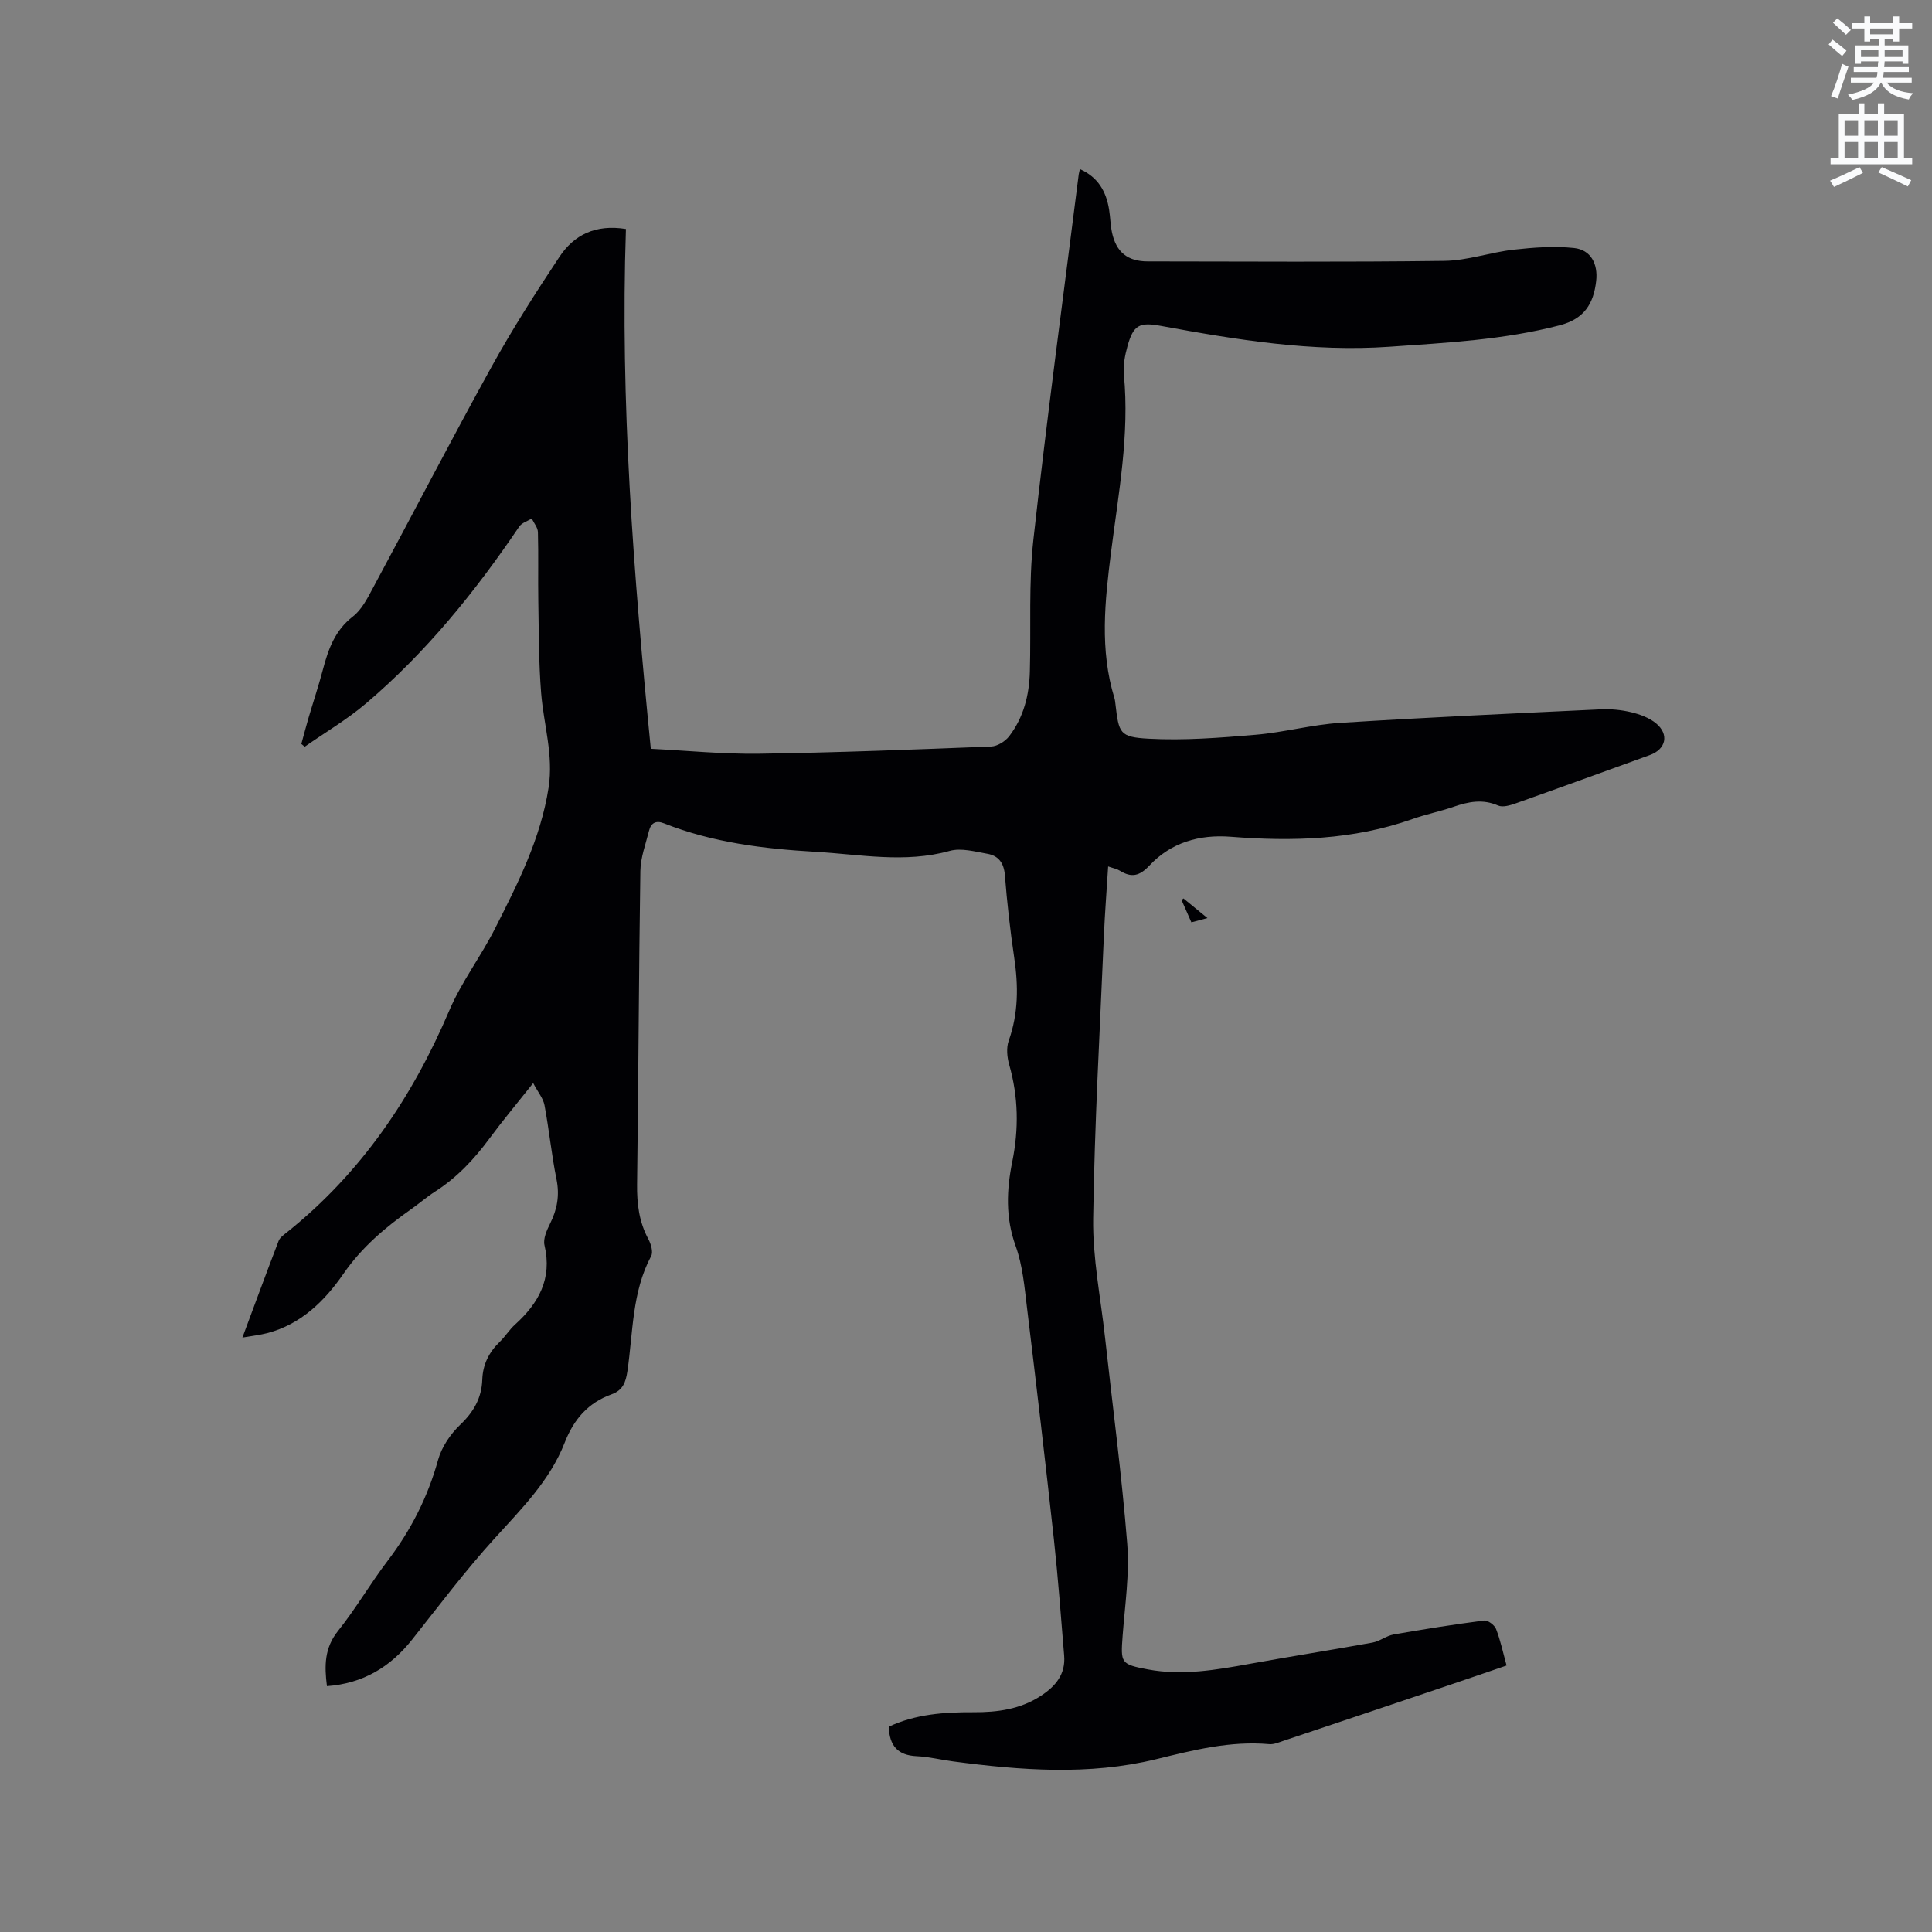 <svg enable-background="new 0 0 400 400" viewBox="0 0 400 400" xmlns="http://www.w3.org/2000/svg"><rect x="0" y="0" width="400" height="400" fill="#808080" stroke="none"/><path d="m378.6 9.2.8-1c.9.7 1.9 1.4 2.9 2.3l-.9 1.1c-1.1-.9-2-1.7-2.8-2.4zm.5 10.7c.9-2.1 1.6-4.3 2.3-6.7.4.2.8.4 1.3.6-.7 2.1-1.5 4.3-2.2 6.6zm.4-15.2.9-.9c1 .8 2 1.6 2.8 2.4l-1 1c-1-.9-1.9-1.8-2.7-2.5zm12.5-1.3h1.2v1.4h2.7v1.1h-2.7v2.7h-1.2v-.5h-1.8v1.3h4.9v3.8h-1.2v-.5h-3.7c0 .4-.1.9-.1 1.2h5.1v1h-5.2c0 .5-.1.9-.2 1.2h6v1h-5.2c1.1 1.3 2.9 2 5.5 2.2-.4.4-.7.8-.9 1.3-2.9-.5-4.8-1.6-5.7-3.5h-.1c-.8 1.7-2.7 2.9-5.9 3.6-.2-.4-.6-.8-.9-1.1 2.8-.6 4.6-1.4 5.4-2.5h-4.8v-1h5.3c.1-.3.2-.7.2-1.2h-4.9v-1h5c0-.4 0-.8.1-1.2h-3.6v.5h-1.2v-3.8h4.9v-1.3h-1.8v.5h-1.2v-2.7h-2.6v-1.1h2.6v-1.4h1.2v1.4h4.7v-1.4zm-6.7 8.4h3.6c0-.4 0-.9 0-1.4h-3.6zm1.9-4.7h4.7v-1.2h-4.7zm6.7 3.3h-3.7v1.4h3.7z" fill="#fafbfc"/><path d="m384.7 21.4h1.3v2.2h2.8v-2.2h1.3v2.2h4.1v9.1h1.7v1.3h-16.9v-1.3h1.7v-9.1h4.1v-2.2zm.3 13.2.7 1.2c-1.8.9-3.8 1.9-6 2.9-.2-.4-.5-.8-.8-1.3 2.4-1 4.4-2 6.1-2.8zm-3.1-6.5h2.8v-3.2h-2.8zm0 4.6h2.8v-3.3h-2.8zm4.1-4.6h2.8v-3.2h-2.8zm0 4.6h2.8v-3.3h-2.8zm3.6 1.9c2.1.9 4.1 1.8 6.1 2.7l-.7 1.3c-2.2-1.1-4.2-2-6.1-2.9zm3.3-9.7h-2.8v3.2h2.8zm-2.8 7.8h2.8v-3.3h-2.8z" fill="#fafbfc"/><g fill="#010104"><path d="m223.58 35.01c3.8 1.68 5.46 4.68 6.05 8.42.25 1.57.27 3.18.6 4.73.88 4.06 3.24 5.96 7.39 5.96 20.47.02 40.94.16 61.41-.11 4.8-.06 9.55-1.78 14.37-2.32 4.14-.46 8.39-.78 12.5-.34 3.48.37 4.97 3.32 4.57 6.83-.54 4.71-2.46 7.84-7.55 9.17-11.59 3.02-23.4 3.61-35.24 4.44-16.04 1.12-31.69-1.44-47.34-4.32-4.44-.82-5.68-.18-6.9 4.17-.53 1.91-.94 4-.75 5.95 1.19 12.4-1.12 24.54-2.66 36.71-1.28 10.16-2.38 20.22.7 30.23.12.4.16.83.21 1.25.71 6.01.83 6.83 6.87 7.16 7.34.4 14.76-.19 22.11-.81 5.88-.49 11.67-2.1 17.55-2.47 17.97-1.14 35.96-1.95 53.94-2.8 2.1-.1 4.27.11 6.31.6 1.8.43 3.72 1.14 5.12 2.28 2.8 2.3 2.09 5.38-1.26 6.59-9.26 3.35-18.51 6.72-27.79 10.01-1.14.4-2.65.86-3.62.44-3.2-1.4-6.15-.8-9.23.26-2.8.97-5.73 1.55-8.52 2.54-12.26 4.34-24.88 4.66-37.65 3.66-6.46-.5-12.33 1.19-16.79 5.96-2.08 2.22-3.74 2.55-6.13 1.07-.59-.37-1.33-.5-2.42-.88-.3 4.89-.67 9.5-.87 14.12-.83 19.6-1.95 39.19-2.23 58.79-.12 8.2 1.56 16.43 2.46 24.65 1.56 14.22 3.46 28.42 4.59 42.67.49 6.28-.47 12.68-.95 19.02-.42 5.69-.42 5.93 5.25 7 7.12 1.33 14.12.1 21.13-1.17 8.44-1.53 16.91-2.86 25.35-4.39 1.51-.28 2.87-1.41 4.38-1.68 6.23-1.09 12.47-2.08 18.74-2.89.76-.1 2.14.94 2.46 1.75.91 2.34 1.43 4.84 2.18 7.57-4.12 1.41-8.09 2.78-12.07 4.12-11.33 3.82-22.67 7.64-34.01 11.43-1 .33-2.07.82-3.06.73-8.06-.72-15.71 1.23-23.44 3.12-13.93 3.39-28 2.3-42.03.45-2.52-.33-5.02-.97-7.54-1.08-3.89-.18-5.63-2.16-5.76-6.1 5.53-2.61 11.5-3.03 17.55-3 4.95.02 9.69-.6 13.98-3.42 3.06-2.01 5.1-4.48 4.78-8.32-.66-8.01-1.25-16.03-2.12-24.02-1.75-16-3.63-32-5.57-47.98-.52-4.3-.9-8.76-2.35-12.78-2.13-5.88-1.88-11.65-.7-17.47 1.37-6.79 1.27-13.42-.64-20.09-.44-1.55-.62-3.48-.1-4.94 2.02-5.68 2.01-11.36 1.14-17.22-.84-5.66-1.48-11.36-1.93-17.06-.2-2.53-1.32-4.03-3.62-4.43-2.58-.45-5.43-1.26-7.8-.6-9.31 2.59-18.53.72-27.79.19-10.72-.62-21.3-1.91-31.38-5.9-1.69-.67-2.69-.05-3.09 1.55-.69 2.76-1.75 5.54-1.79 8.32-.33 21.62-.39 43.25-.68 64.88-.05 4.01.41 7.76 2.33 11.33.55 1.02 1.04 2.68.58 3.52-3.99 7.47-3.73 15.79-4.91 23.8-.34 2.32-.94 3.98-3.28 4.82-4.85 1.75-7.81 5.14-9.71 10.01-3.06 7.85-8.97 13.72-14.55 19.87-6.03 6.64-11.45 13.85-17.03 20.89-4.51 5.7-10.18 9.1-17.64 9.65-.53-4.17-.55-7.88 2.29-11.43 3.7-4.63 6.69-9.81 10.28-14.53 4.81-6.32 8.3-13.17 10.43-20.85.74-2.68 2.55-5.36 4.58-7.3 2.8-2.66 4.45-5.56 4.58-9.34.11-3.15 1.37-5.67 3.61-7.83 1.14-1.1 1.99-2.51 3.16-3.57 4.9-4.43 7.75-9.5 6.11-16.44-.32-1.34.48-3.11 1.16-4.48 1.47-2.94 2-5.84 1.33-9.15-1.03-5.08-1.53-10.27-2.49-15.37-.27-1.42-1.35-2.68-2.34-4.57-3.42 4.31-6.34 7.79-9.03 11.44-3.18 4.31-6.75 8.13-11.29 11.03-1.69 1.08-3.22 2.42-4.87 3.58-5.38 3.79-10.28 7.9-14.12 13.47-3.85 5.57-8.76 10.43-15.75 12.25-1.5.39-3.06.55-5.14.92 2.62-7.03 5.01-13.55 7.5-20.02.28-.72 1.09-1.27 1.74-1.79 15.35-12.28 25.95-27.96 33.6-45.93 2.51-5.89 6.51-11.13 9.42-16.87 4.73-9.34 9.49-18.66 11.13-29.26 1.04-6.73-1.01-13.02-1.54-19.53-.51-6.32-.48-12.69-.59-19.04-.08-4.77.05-9.55-.08-14.32-.03-.95-.83-1.88-1.28-2.82-.87.54-2.05.89-2.58 1.66-9.13 13.5-19.31 26.09-31.77 36.66-3.92 3.33-8.42 5.97-12.65 8.93-.23-.19-.47-.39-.7-.58.49-1.77.95-3.54 1.46-5.3.99-3.35 2.1-6.67 2.99-10.04 1.12-4.23 2.47-8.14 6.21-11.03 1.83-1.41 3.03-3.79 4.17-5.92 8.23-15.28 16.21-30.7 24.6-45.88 4.29-7.77 9.1-15.28 14.01-22.68 3-4.52 7.44-6.78 13.76-5.76-1.2 35.76 1.56 71.32 5.15 107.62 7.33.36 14.91 1.13 22.49 1.02 16-.23 31.99-.86 47.97-1.49 1.29-.05 2.91-1.06 3.73-2.12 3-3.9 4.16-8.53 4.29-13.39.25-9.11-.27-18.3.73-27.32 2.79-25.17 6.19-50.27 9.36-75.4.03-.36.15-.75.27-1.32z"/><path d="m249.99 190.08c-1.5.4-2.34.62-3.33.88-.72-1.64-1.37-3.12-2.02-4.59.13-.12.26-.24.38-.36 1.47 1.19 2.93 2.4 4.97 4.07z"/></g></svg>